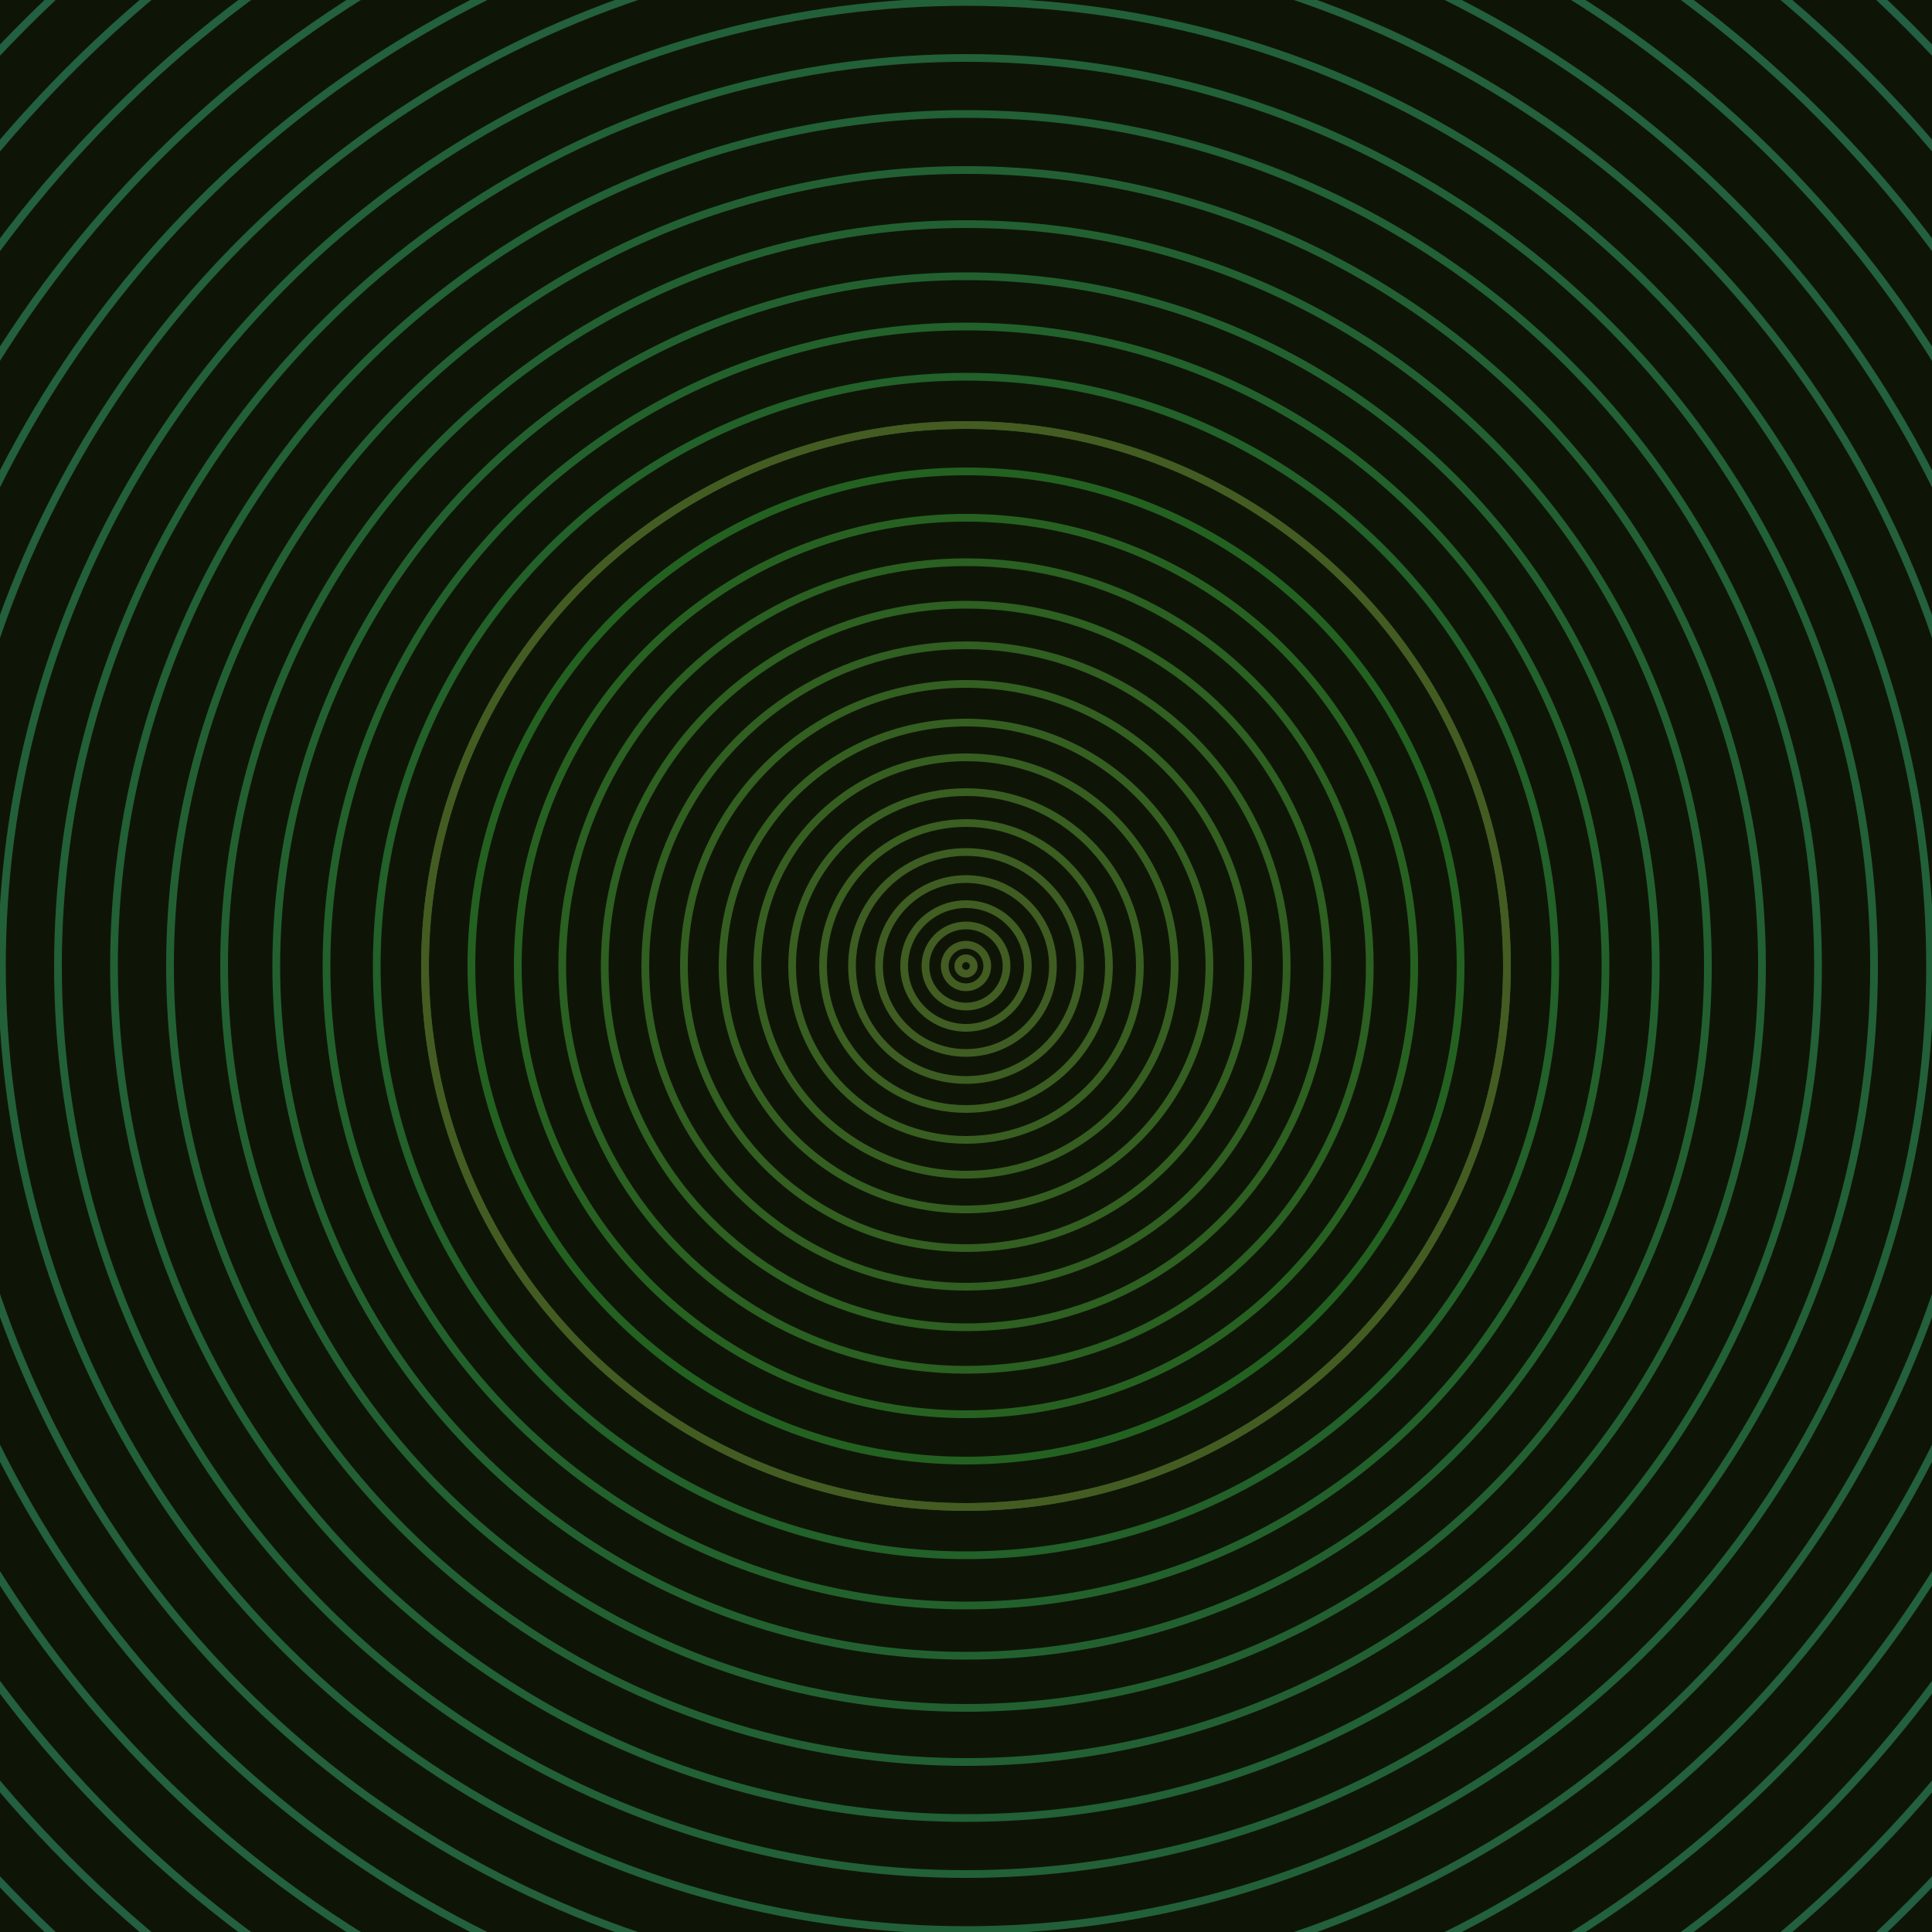 <svg xmlns="http://www.w3.org/2000/svg" xmlns:xlink="http://www.w3.org/1999/xlink" version="1.1" viewBox="-0 -0 1 1" width="500" height="500"><rect x="0" y="0" width="1" height="1" fill="#0f1506"></rect><rect x="0" y="0" width="1" height="1" fill="#0f1506"></rect><g><g><circle cx="0.5" cy="0.5" r="0.004" stroke="#455c22" fill="none" stroke-width="0.004"><animate data-id="a0" attributeName="stroke" begin="indefinate" dur="0.1s" from="#86c200" to="#455c22"></animate></circle><circle cx="0.5" cy="0.5" r="0.011" stroke="#435c22" fill="none" stroke-width="0.004"><animate data-id="a1" attributeName="stroke" begin="indefinate" dur="0.1s" from="#86c200" to="#455c22"></animate></circle><circle cx="0.5" cy="0.5" r="0.021" stroke="#425d22" fill="none" stroke-width="0.004"><animate data-id="a2" attributeName="stroke" begin="indefinate" dur="0.1s" from="#86c200" to="#455c22"></animate></circle><circle cx="0.5" cy="0.5" r="0.032" stroke="#405d22" fill="none" stroke-width="0.004"><animate data-id="a3" attributeName="stroke" begin="indefinate" dur="0.1s" from="#86c200" to="#455c22"></animate></circle><circle cx="0.5" cy="0.5" r="0.045" stroke="#3f5d22" fill="none" stroke-width="0.004"><animate data-id="a4" attributeName="stroke" begin="indefinate" dur="0.1s" from="#86c200" to="#455c22"></animate></circle><circle cx="0.5" cy="0.5" r="0.059" stroke="#3d5d22" fill="none" stroke-width="0.004"><animate data-id="a5" attributeName="stroke" begin="indefinate" dur="0.1s" from="#86c200" to="#455c22"></animate></circle><circle cx="0.5" cy="0.5" r="0.074" stroke="#3b5e21" fill="none" stroke-width="0.004"><animate data-id="a6" attributeName="stroke" begin="indefinate" dur="0.1s" from="#86c200" to="#455c22"></animate></circle><circle cx="0.5" cy="0.5" r="0.09" stroke="#395e21" fill="none" stroke-width="0.004"><animate data-id="a7" attributeName="stroke" begin="indefinate" dur="0.1s" from="#86c200" to="#455c22"></animate></circle><circle cx="0.5" cy="0.5" r="0.108" stroke="#375e21" fill="none" stroke-width="0.004"><animate data-id="a8" attributeName="stroke" begin="indefinate" dur="0.1s" from="#86c200" to="#455c22"></animate></circle><circle cx="0.5" cy="0.5" r="0.126" stroke="#355f21" fill="none" stroke-width="0.004"><animate data-id="a9" attributeName="stroke" begin="indefinate" dur="0.1s" from="#86c200" to="#455c22"></animate></circle><circle cx="0.5" cy="0.5" r="0.146" stroke="#335f21" fill="none" stroke-width="0.004"><animate data-id="a10" attributeName="stroke" begin="indefinate" dur="0.1s" from="#86c200" to="#455c22"></animate></circle><circle cx="0.5" cy="0.5" r="0.166" stroke="#305f21" fill="none" stroke-width="0.004"><animate data-id="a11" attributeName="stroke" begin="indefinate" dur="0.1s" from="#86c200" to="#455c22"></animate></circle><circle cx="0.5" cy="0.5" r="0.187" stroke="#2d6021" fill="none" stroke-width="0.004"><animate data-id="a12" attributeName="stroke" begin="indefinate" dur="0.1s" from="#86c200" to="#455c22"></animate></circle><circle cx="0.5" cy="0.5" r="0.209" stroke="#2a6021" fill="none" stroke-width="0.004"><animate data-id="a13" attributeName="stroke" begin="indefinate" dur="0.1s" from="#86c200" to="#455c22"></animate></circle><circle cx="0.5" cy="0.5" r="0.232" stroke="#276121" fill="none" stroke-width="0.004"><animate data-id="a14" attributeName="stroke" begin="indefinate" dur="0.1s" from="#86c200" to="#455c22"></animate></circle><circle cx="0.5" cy="0.5" r="0.256" stroke="#236121" fill="none" stroke-width="0.004"><animate data-id="a15" attributeName="stroke" begin="indefinate" dur="0.1s" from="#86c200" to="#455c22"></animate></circle><circle cx="0.5" cy="0.5" r="0.28" stroke="#226125" fill="none" stroke-width="0.004"><animate data-id="a16" attributeName="stroke" begin="indefinate" dur="0.1s" from="#86c200" to="#455c22"></animate></circle><circle cx="0.5" cy="0.5" r="0.305" stroke="#226129" fill="none" stroke-width="0.004"><animate data-id="a17" attributeName="stroke" begin="indefinate" dur="0.1s" from="#86c200" to="#455c22"></animate></circle><circle cx="0.5" cy="0.5" r="0.331" stroke="#22612c" fill="none" stroke-width="0.004"><animate data-id="a18" attributeName="stroke" begin="indefinate" dur="0.1s" from="#86c200" to="#455c22"></animate></circle><circle cx="0.5" cy="0.5" r="0.357" stroke="#22612f" fill="none" stroke-width="0.004"><animate data-id="a19" attributeName="stroke" begin="indefinate" dur="0.1s" from="#86c200" to="#455c22"></animate></circle><circle cx="0.5" cy="0.5" r="0.384" stroke="#226031" fill="none" stroke-width="0.004"><animate data-id="a20" attributeName="stroke" begin="indefinate" dur="0.1s" from="#86c200" to="#455c22"></animate></circle><circle cx="0.5" cy="0.5" r="0.412" stroke="#226034" fill="none" stroke-width="0.004"><animate data-id="a21" attributeName="stroke" begin="indefinate" dur="0.1s" from="#86c200" to="#455c22"></animate></circle><circle cx="0.5" cy="0.5" r="0.441" stroke="#226036" fill="none" stroke-width="0.004"><animate data-id="a22" attributeName="stroke" begin="indefinate" dur="0.1s" from="#86c200" to="#455c22"></animate></circle><circle cx="0.5" cy="0.5" r="0.47" stroke="#226038" fill="none" stroke-width="0.004"><animate data-id="a23" attributeName="stroke" begin="indefinate" dur="0.1s" from="#86c200" to="#455c22"></animate></circle><circle cx="0.5" cy="0.5" r="0.499" stroke="#22603a" fill="none" stroke-width="0.004"><animate data-id="a24" attributeName="stroke" begin="indefinate" dur="0.1s" from="#86c200" to="#455c22"></animate></circle><circle cx="0.5" cy="0.5" r="0.53" stroke="#23603b" fill="none" stroke-width="0.004"><animate data-id="a25" attributeName="stroke" begin="indefinate" dur="0.1s" from="#86c200" to="#455c22"></animate></circle><circle cx="0.5" cy="0.5" r="0.56" stroke="#23603d" fill="none" stroke-width="0.004"><animate data-id="a26" attributeName="stroke" begin="indefinate" dur="0.1s" from="#86c200" to="#455c22"></animate></circle><circle cx="0.5" cy="0.5" r="0.592" stroke="#23603e" fill="none" stroke-width="0.004"><animate data-id="a27" attributeName="stroke" begin="indefinate" dur="0.1s" from="#86c200" to="#455c22"></animate></circle><circle cx="0.5" cy="0.5" r="0.624" stroke="#236040" fill="none" stroke-width="0.004"><animate data-id="a28" attributeName="stroke" begin="indefinate" dur="0.1s" from="#86c200" to="#455c22"></animate></circle><circle cx="0.5" cy="0.5" r="0.656" stroke="#235f41" fill="none" stroke-width="0.004"><animate data-id="a29" attributeName="stroke" begin="indefinate" dur="0.1s" from="#86c200" to="#455c22"></animate></circle><circle cx="0.5" cy="0.5" r="0.689" stroke="#235f42" fill="none" stroke-width="0.004"><animate data-id="a30" attributeName="stroke" begin="indefinate" dur="0.1s" from="#86c200" to="#455c22"></animate></circle><circle cx="0.5" cy="0.5" r="0.723" stroke="#235f43" fill="none" stroke-width="0.004"><animate data-id="a31" attributeName="stroke" begin="indefinate" dur="0.1s" from="#86c200" to="#455c22"></animate></circle><circle cx="0.5" cy="0.5" r="0.757" stroke="#235f45" fill="none" stroke-width="0.004"><animate data-id="a32" attributeName="stroke" begin="indefinate" dur="0.1s" from="#86c200" to="#455c22"></animate></circle><circle cx="0.5" cy="0.5" r="0.792" stroke="#235f46" fill="none" stroke-width="0.004"><animate data-id="a33" attributeName="stroke" begin="indefinate" dur="0.1s" from="#86c200" to="#455c22"></animate></circle><animateTransform attributeName="transform" attributeType="XML" type="translate" values="0.025 0; 0.025 0;" keyTimes="0; 1" dur="0s" repeatCount="1"></animateTransform></g></g><g><g><circle cx="0.5" cy="0.5" r="0.28" stroke="#445c22" fill="none" stroke-width="0.004"><animate data-id="b0" attributeName="stroke" begin="indefinate" dur="0.1s" from="#86c200" to="#425d15"></animate></circle><circle cx="0.5" cy="0.5" r="0.792" stroke="#22612a" fill="none" stroke-width="0.004"><animate data-id="b1" attributeName="stroke" begin="indefinate" dur="0.1s" from="#86c200" to="#425d15"></animate></circle><animateTransform attributeName="transform" attributeType="XML" type="translate" values="-0.025 0; -0.025 0;" keyTimes="0; 1" dur="0s" repeatCount="1"></animateTransform></g></g></svg>